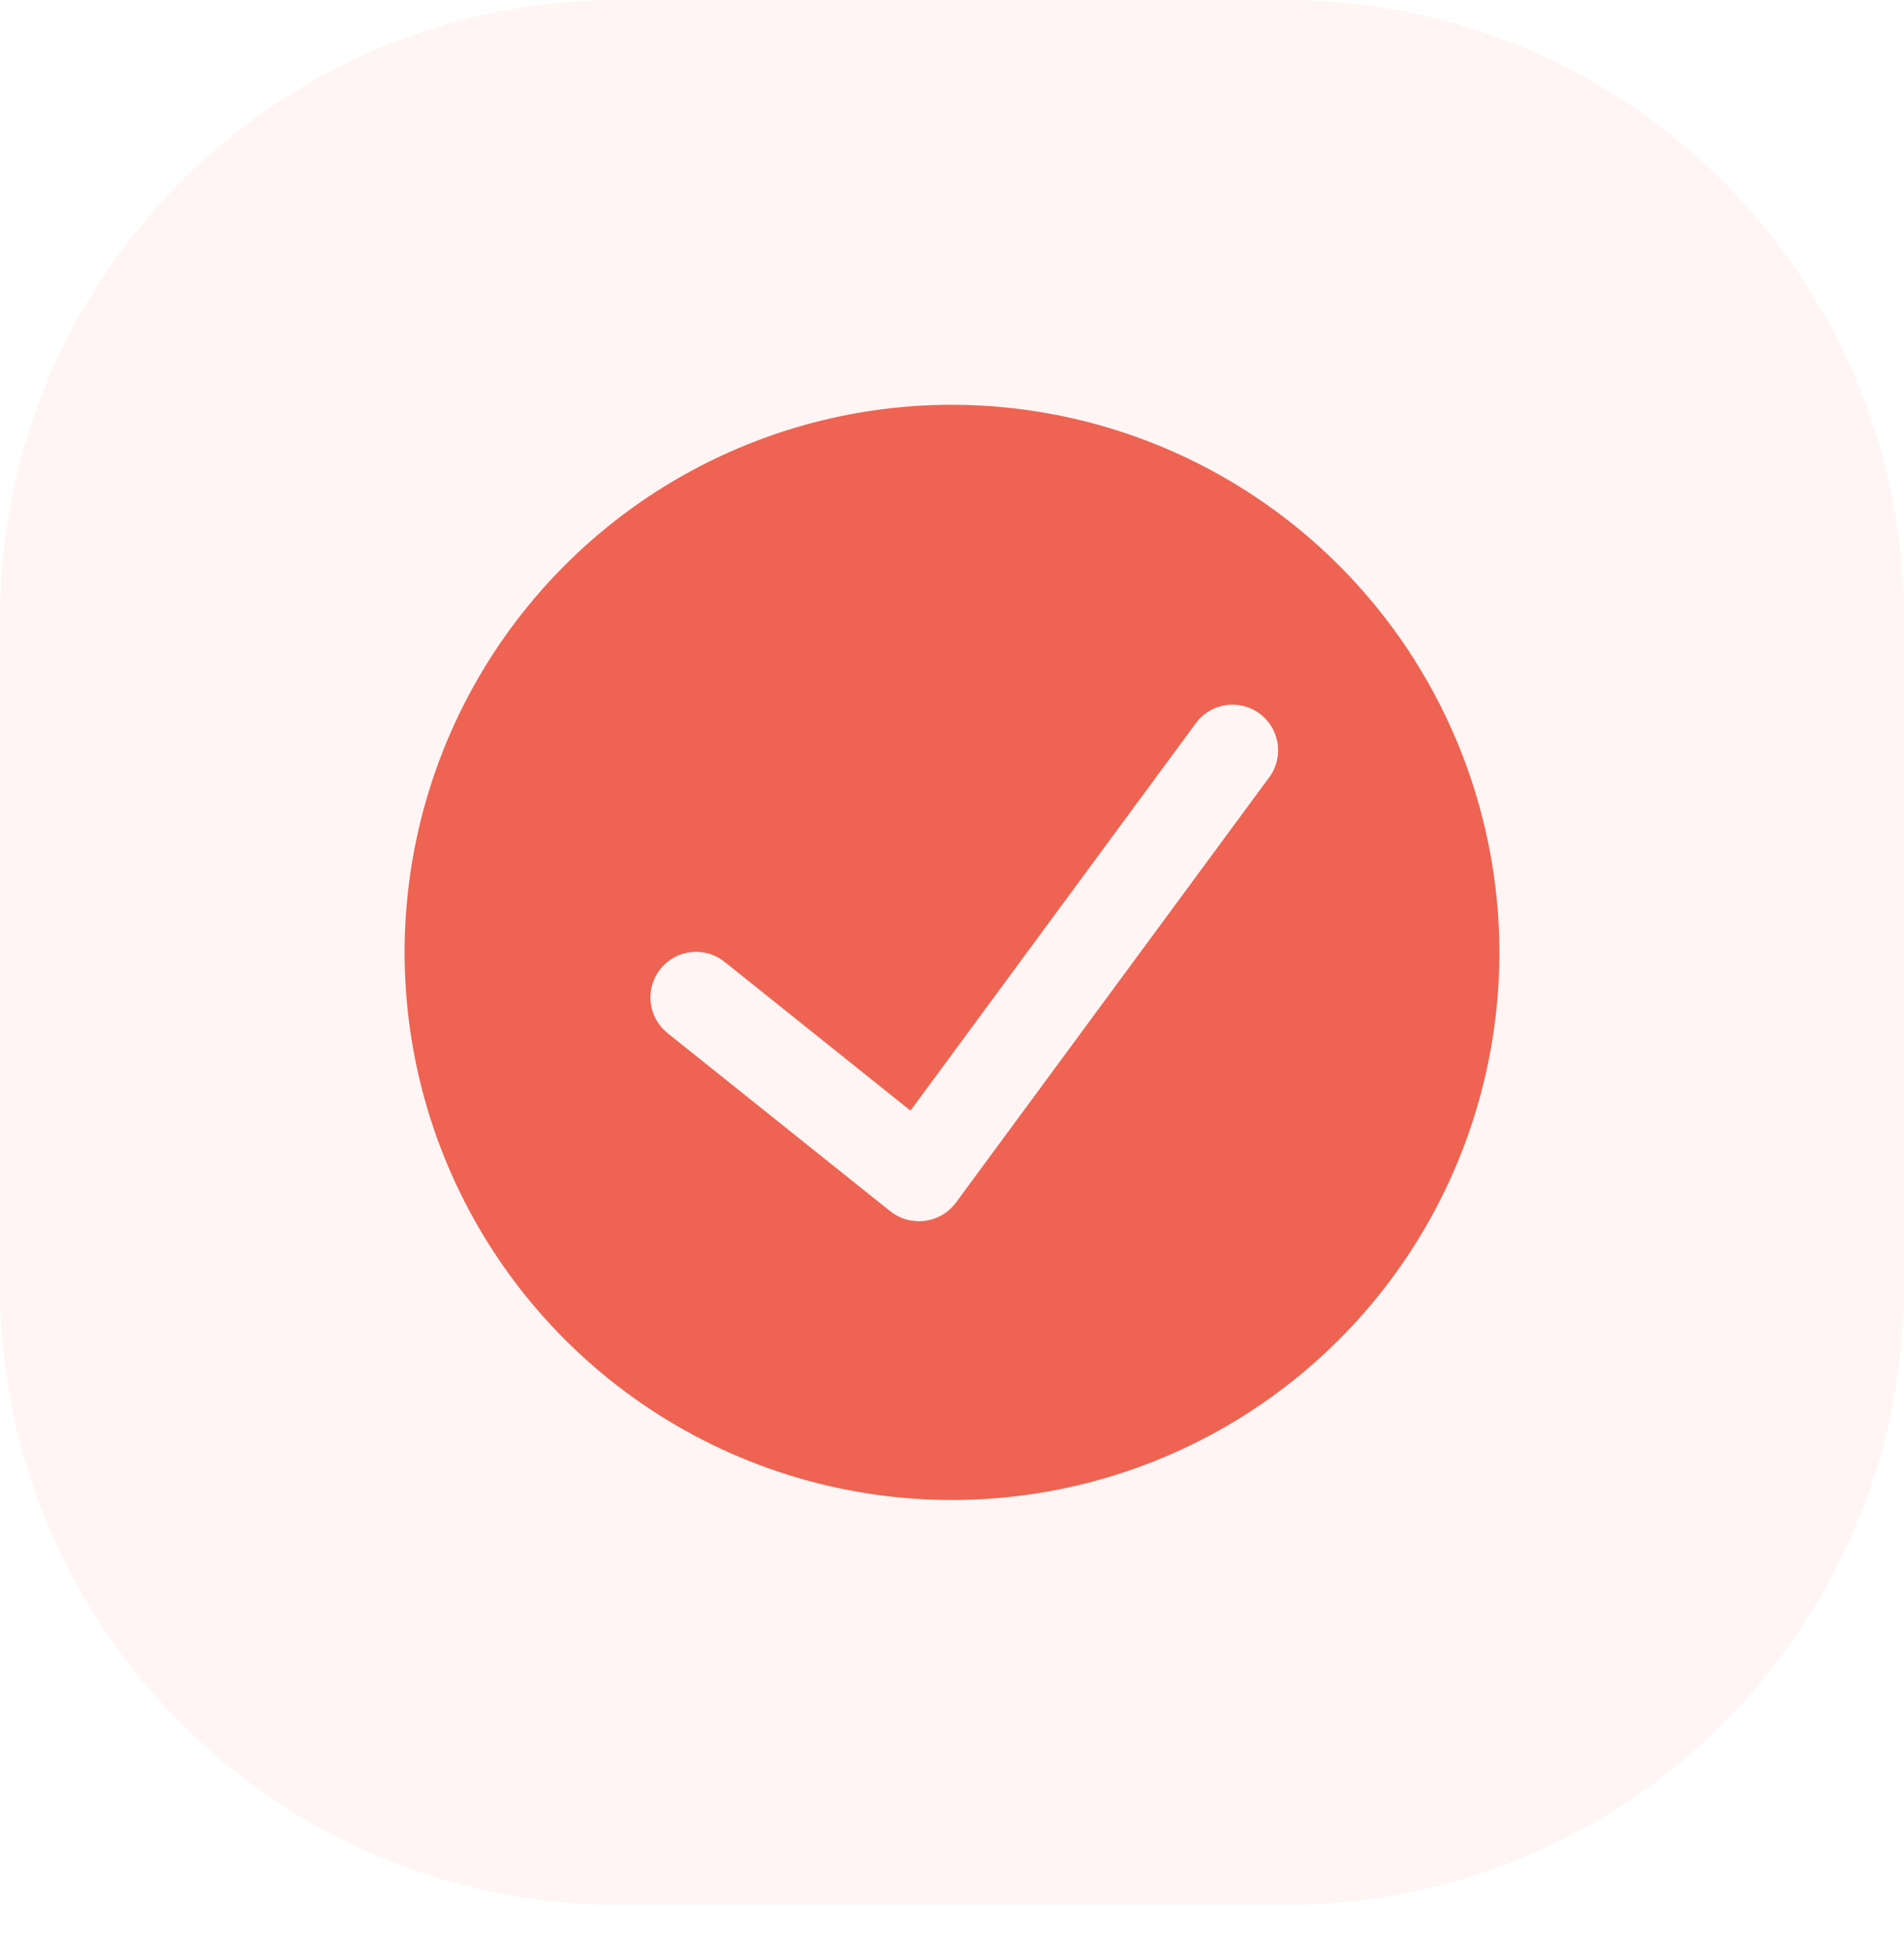 <svg xmlns="http://www.w3.org/2000/svg" width="80" height="82" viewBox="0 0 80 82" fill="none"><path opacity="0.06" d="M54 0H26C11.641 0 0 11.641 0 26V54C0 68.359 11.641 80 26 80H54C68.359 80 80 68.359 80 54V26C80 11.641 68.359 0 54 0Z" fill="#EE6352"></path><path d="M40 17C35.451 17 31.004 18.349 27.222 20.876C23.44 23.404 20.492 26.996 18.751 31.198C17.01 35.401 16.555 40.026 17.442 44.487C18.329 48.949 20.52 53.047 23.737 56.263C26.953 59.48 31.051 61.671 35.513 62.558C39.974 63.446 44.599 62.99 48.802 61.249C53.004 59.508 56.596 56.56 59.124 52.778C61.651 48.996 63 44.549 63 40C62.993 33.902 60.567 28.056 56.256 23.744C51.944 19.433 46.098 17.007 40 17ZM53.277 32.717L40.157 50.521C40.002 50.726 39.808 50.899 39.586 51.028C39.363 51.158 39.117 51.242 38.862 51.276C38.607 51.309 38.348 51.291 38.1 51.224C37.851 51.156 37.619 51.039 37.416 50.881L28.048 43.391C27.851 43.233 27.687 43.039 27.566 42.818C27.445 42.598 27.368 42.355 27.34 42.105C27.284 41.6 27.431 41.093 27.749 40.696C28.066 40.299 28.529 40.044 29.034 39.988C29.284 39.96 29.538 39.982 29.779 40.052C30.021 40.122 30.247 40.239 30.444 40.397L38.256 46.647L50.191 30.449C50.335 30.234 50.52 30.049 50.737 29.908C50.954 29.766 51.198 29.67 51.453 29.625C51.708 29.58 51.97 29.587 52.222 29.646C52.474 29.705 52.712 29.814 52.921 29.968C53.13 30.121 53.305 30.315 53.437 30.538C53.568 30.762 53.653 31.009 53.687 31.266C53.72 31.523 53.701 31.784 53.63 32.033C53.56 32.283 53.44 32.515 53.277 32.717Z" fill="#EE6352"></path></svg>
